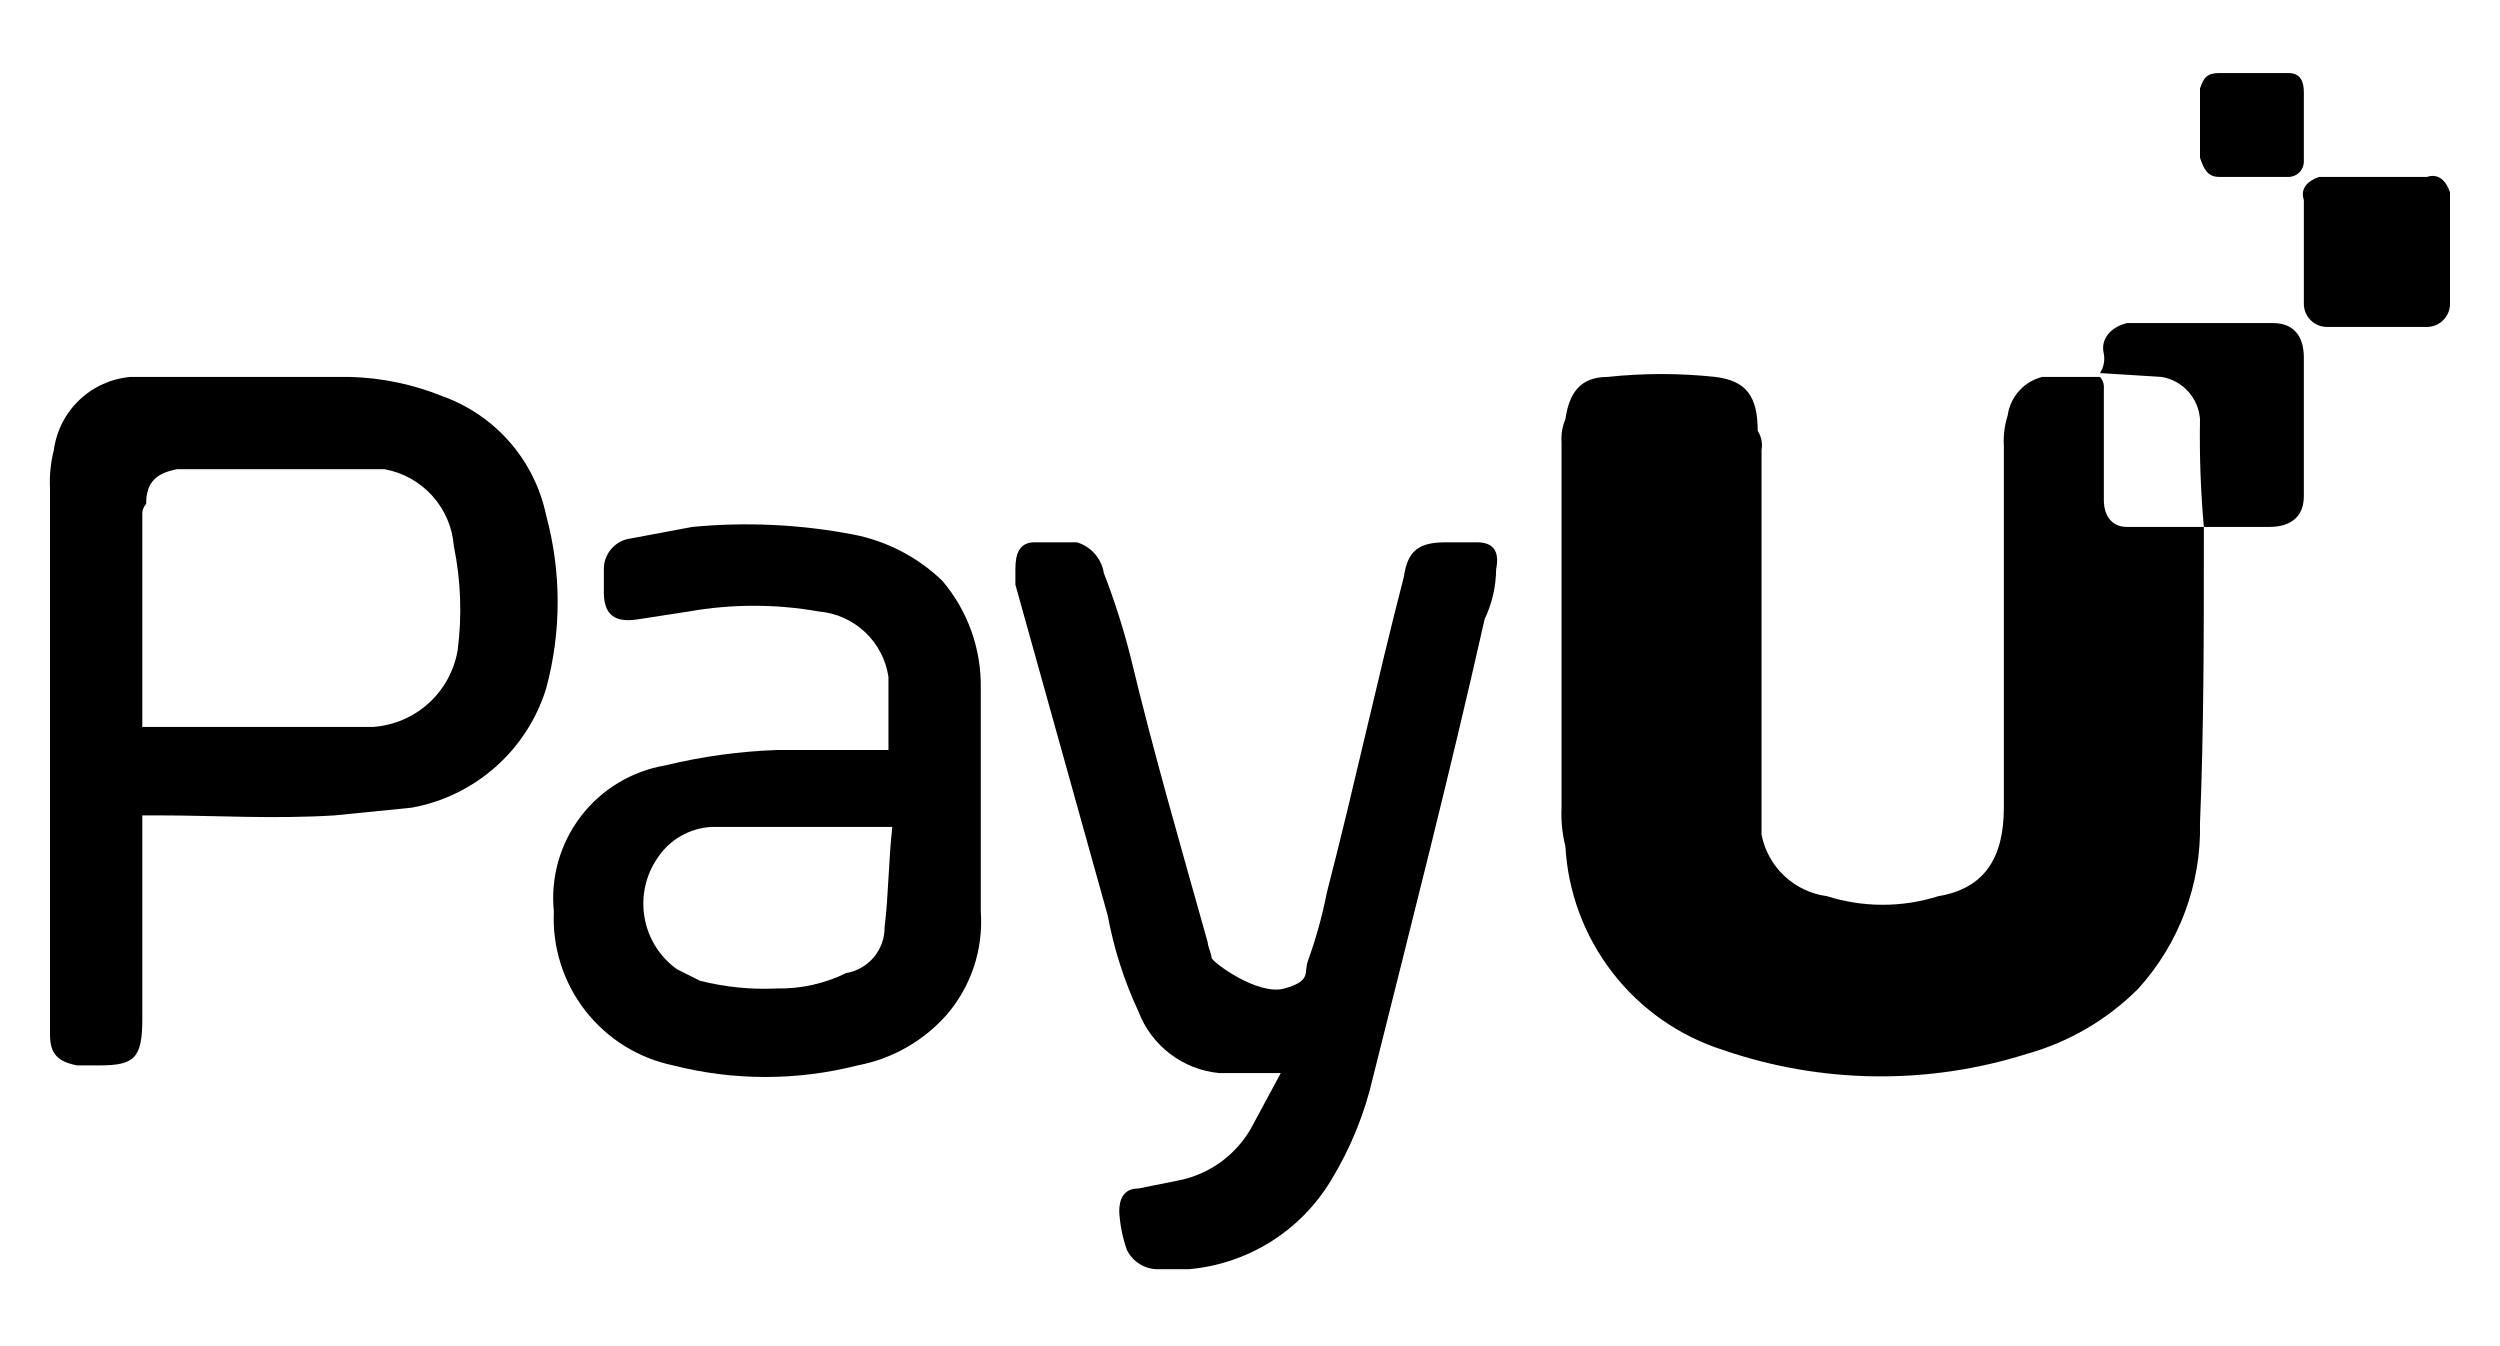 <?xml version="1.0" encoding="UTF-8"?> <svg xmlns="http://www.w3.org/2000/svg" width="65" height="35" viewBox="0 0 65 35" fill="none"><path d="M54.6 9.7C54.695 9.552 54.731 9.373 54.7 9.2C54.6 8.8 54.9 8.5 55.3 8.4H59.1C59.6 8.4 59.9 8.7 59.9 9.3V12.9C59.9 13.4 59.6 13.7 59 13.7H57.3V14C57.3 16.5 57.3 19 57.2 21.4C57.236 22.985 56.664 24.524 55.6 25.7C54.797 26.507 53.797 27.093 52.7 27.4C50.124 28.214 47.355 28.179 44.8 27.3C43.66 26.937 42.657 26.235 41.925 25.288C41.193 24.342 40.765 23.195 40.7 22C40.617 21.673 40.584 21.336 40.6 21V11.5C40.586 11.295 40.62 11.089 40.7 10.9C40.8 10.2 41.1 9.8 41.8 9.8C42.731 9.7 43.67 9.7 44.6 9.8C45.4 9.9 45.7 10.3 45.7 11.2C45.795 11.348 45.831 11.527 45.8 11.7V21.7C45.88 22.111 46.087 22.487 46.392 22.774C46.698 23.061 47.085 23.245 47.5 23.3C48.444 23.599 49.457 23.599 50.4 23.3C51.6 23.1 52.1 22.3 52.1 21V11.6C52.084 11.329 52.118 11.058 52.2 10.8C52.233 10.562 52.337 10.34 52.497 10.162C52.657 9.984 52.867 9.858 53.1 9.8H54.6C54.636 9.84 54.664 9.888 54.681 9.94C54.698 9.991 54.705 10.046 54.7 10.1V13C54.7 13.4 54.9 13.7 55.3 13.7H57.3C57.217 12.769 57.184 11.834 57.2 10.9C57.181 10.631 57.072 10.376 56.891 10.176C56.71 9.977 56.466 9.844 56.2 9.8L54.6 9.7Z" fill="black"></path><path d="M3.7 21.2V26.5C3.7 27.5 3.5 27.7 2.6 27.7H2C1.5 27.6 1.3 27.4 1.3 26.9V12.7C1.284 12.364 1.317 12.027 1.4 11.7C1.467 11.203 1.701 10.743 2.065 10.398C2.429 10.052 2.9 9.841 3.4 9.8H9.1C9.923 9.822 10.736 9.991 11.5 10.3C12.178 10.542 12.782 10.954 13.255 11.497C13.728 12.04 14.053 12.695 14.2 13.4C14.599 14.873 14.599 16.427 14.2 17.9C13.957 18.688 13.501 19.394 12.884 19.94C12.267 20.487 11.511 20.854 10.7 21L8.7 21.2C7.1 21.3 5.6 21.2 4.1 21.2H3.7ZM3.7 18.9H9.7C10.238 18.862 10.748 18.645 11.147 18.282C11.546 17.919 11.811 17.432 11.9 16.9C12.016 16.001 11.982 15.088 11.8 14.2C11.764 13.714 11.567 13.255 11.241 12.893C10.916 12.531 10.479 12.287 10 12.2H4.6C4.1 12.3 3.8 12.5 3.8 13.1C3.764 13.141 3.736 13.188 3.719 13.24C3.702 13.291 3.695 13.346 3.7 13.4V18.9Z" fill="black"></path><path d="M33.3 27.9H31.7C31.235 27.856 30.793 27.683 30.422 27.4C30.05 27.117 29.766 26.736 29.6 26.3C29.229 25.504 28.96 24.664 28.8 23.8L26.4 15.2V14.8C26.4 14.4 26.5 14.1 26.9 14.1H28C28.18 14.154 28.341 14.258 28.465 14.399C28.589 14.541 28.67 14.714 28.7 14.9C28.978 15.618 29.212 16.353 29.4 17.1C30 19.6 30.7 22 31.4 24.5C31.4 24.6 31.5 24.8 31.5 24.9C31.5 25 32.7 25.9 33.4 25.7C34.1 25.5 33.9 25.3 34 25C34.213 24.414 34.38 23.812 34.5 23.2C35.2 20.5 35.8 17.7 36.5 15C36.6 14.3 36.9 14.1 37.6 14.1H38.4C38.8 14.1 39 14.3 38.9 14.8C38.895 15.25 38.793 15.694 38.6 16.1C37.7 20.1 36.7 24 35.7 28C35.482 28.954 35.111 29.866 34.6 30.7C34.208 31.348 33.669 31.894 33.026 32.294C32.383 32.694 31.654 32.936 30.9 33H30.1C29.933 32.999 29.77 32.952 29.629 32.863C29.488 32.775 29.374 32.649 29.3 32.5C29.186 32.178 29.119 31.841 29.1 31.5C29.1 31.2 29.2 30.9 29.6 30.9L30.6 30.7C31.027 30.622 31.43 30.446 31.777 30.186C32.124 29.925 32.406 29.588 32.6 29.2L33.3 27.9Z" fill="black"></path><path d="M23.1 19.5V17.6C23.034 17.156 22.821 16.746 22.494 16.438C22.168 16.13 21.747 15.94 21.3 15.9C20.175 15.7 19.024 15.7 17.9 15.9L16.6 16.1C16 16.2 15.7 16 15.7 15.4V14.8C15.698 14.604 15.769 14.414 15.898 14.267C16.027 14.119 16.205 14.024 16.4 14L18 13.7C19.402 13.566 20.816 13.634 22.2 13.9C23.066 14.071 23.864 14.488 24.5 15.1C25.163 15.88 25.519 16.876 25.5 17.9V23.7C25.535 24.187 25.474 24.677 25.32 25.14C25.165 25.603 24.921 26.032 24.6 26.4C23.997 27.075 23.189 27.532 22.3 27.7C20.725 28.102 19.075 28.102 17.5 27.7C16.592 27.511 15.781 27.004 15.213 26.271C14.645 25.538 14.357 24.626 14.4 23.7C14.311 22.817 14.562 21.933 15.1 21.228C15.638 20.522 16.425 20.048 17.3 19.9C18.25 19.669 19.222 19.535 20.2 19.5H23.1ZM23.2 21.5H18.5C18.22 21.515 17.948 21.596 17.705 21.734C17.462 21.873 17.255 22.067 17.1 22.3C16.787 22.753 16.663 23.31 16.757 23.852C16.85 24.395 17.153 24.878 17.6 25.2L18.2 25.5C18.853 25.665 19.527 25.733 20.2 25.7C20.823 25.712 21.44 25.575 22 25.3C22.282 25.252 22.538 25.105 22.722 24.885C22.905 24.665 23.004 24.386 23 24.1C23.1 23.3 23.1 22.4 23.2 21.5Z" fill="black"></path><path d="M63.7 6.5V7.9C63.7 8.059 63.637 8.212 63.524 8.324C63.412 8.437 63.259 8.5 63.1 8.5H60.5C60.341 8.5 60.188 8.437 60.076 8.324C59.963 8.212 59.9 8.059 59.9 7.9V5.2C59.8 4.9 60 4.7 60.3 4.6H63.1C63.4 4.5 63.6 4.7 63.7 5V6.5Z" fill="black"></path><path d="M59.9 3.2V4.2C59.9 4.306 59.858 4.408 59.783 4.483C59.708 4.558 59.606 4.6 59.5 4.6H57.7C57.4 4.6 57.3 4.4 57.2 4.1V2.3C57.3 2 57.4 1.9 57.7 1.9H59.5C59.8 1.9 59.9 2.1 59.9 2.4V3.2Z" fill="black"></path></svg> 